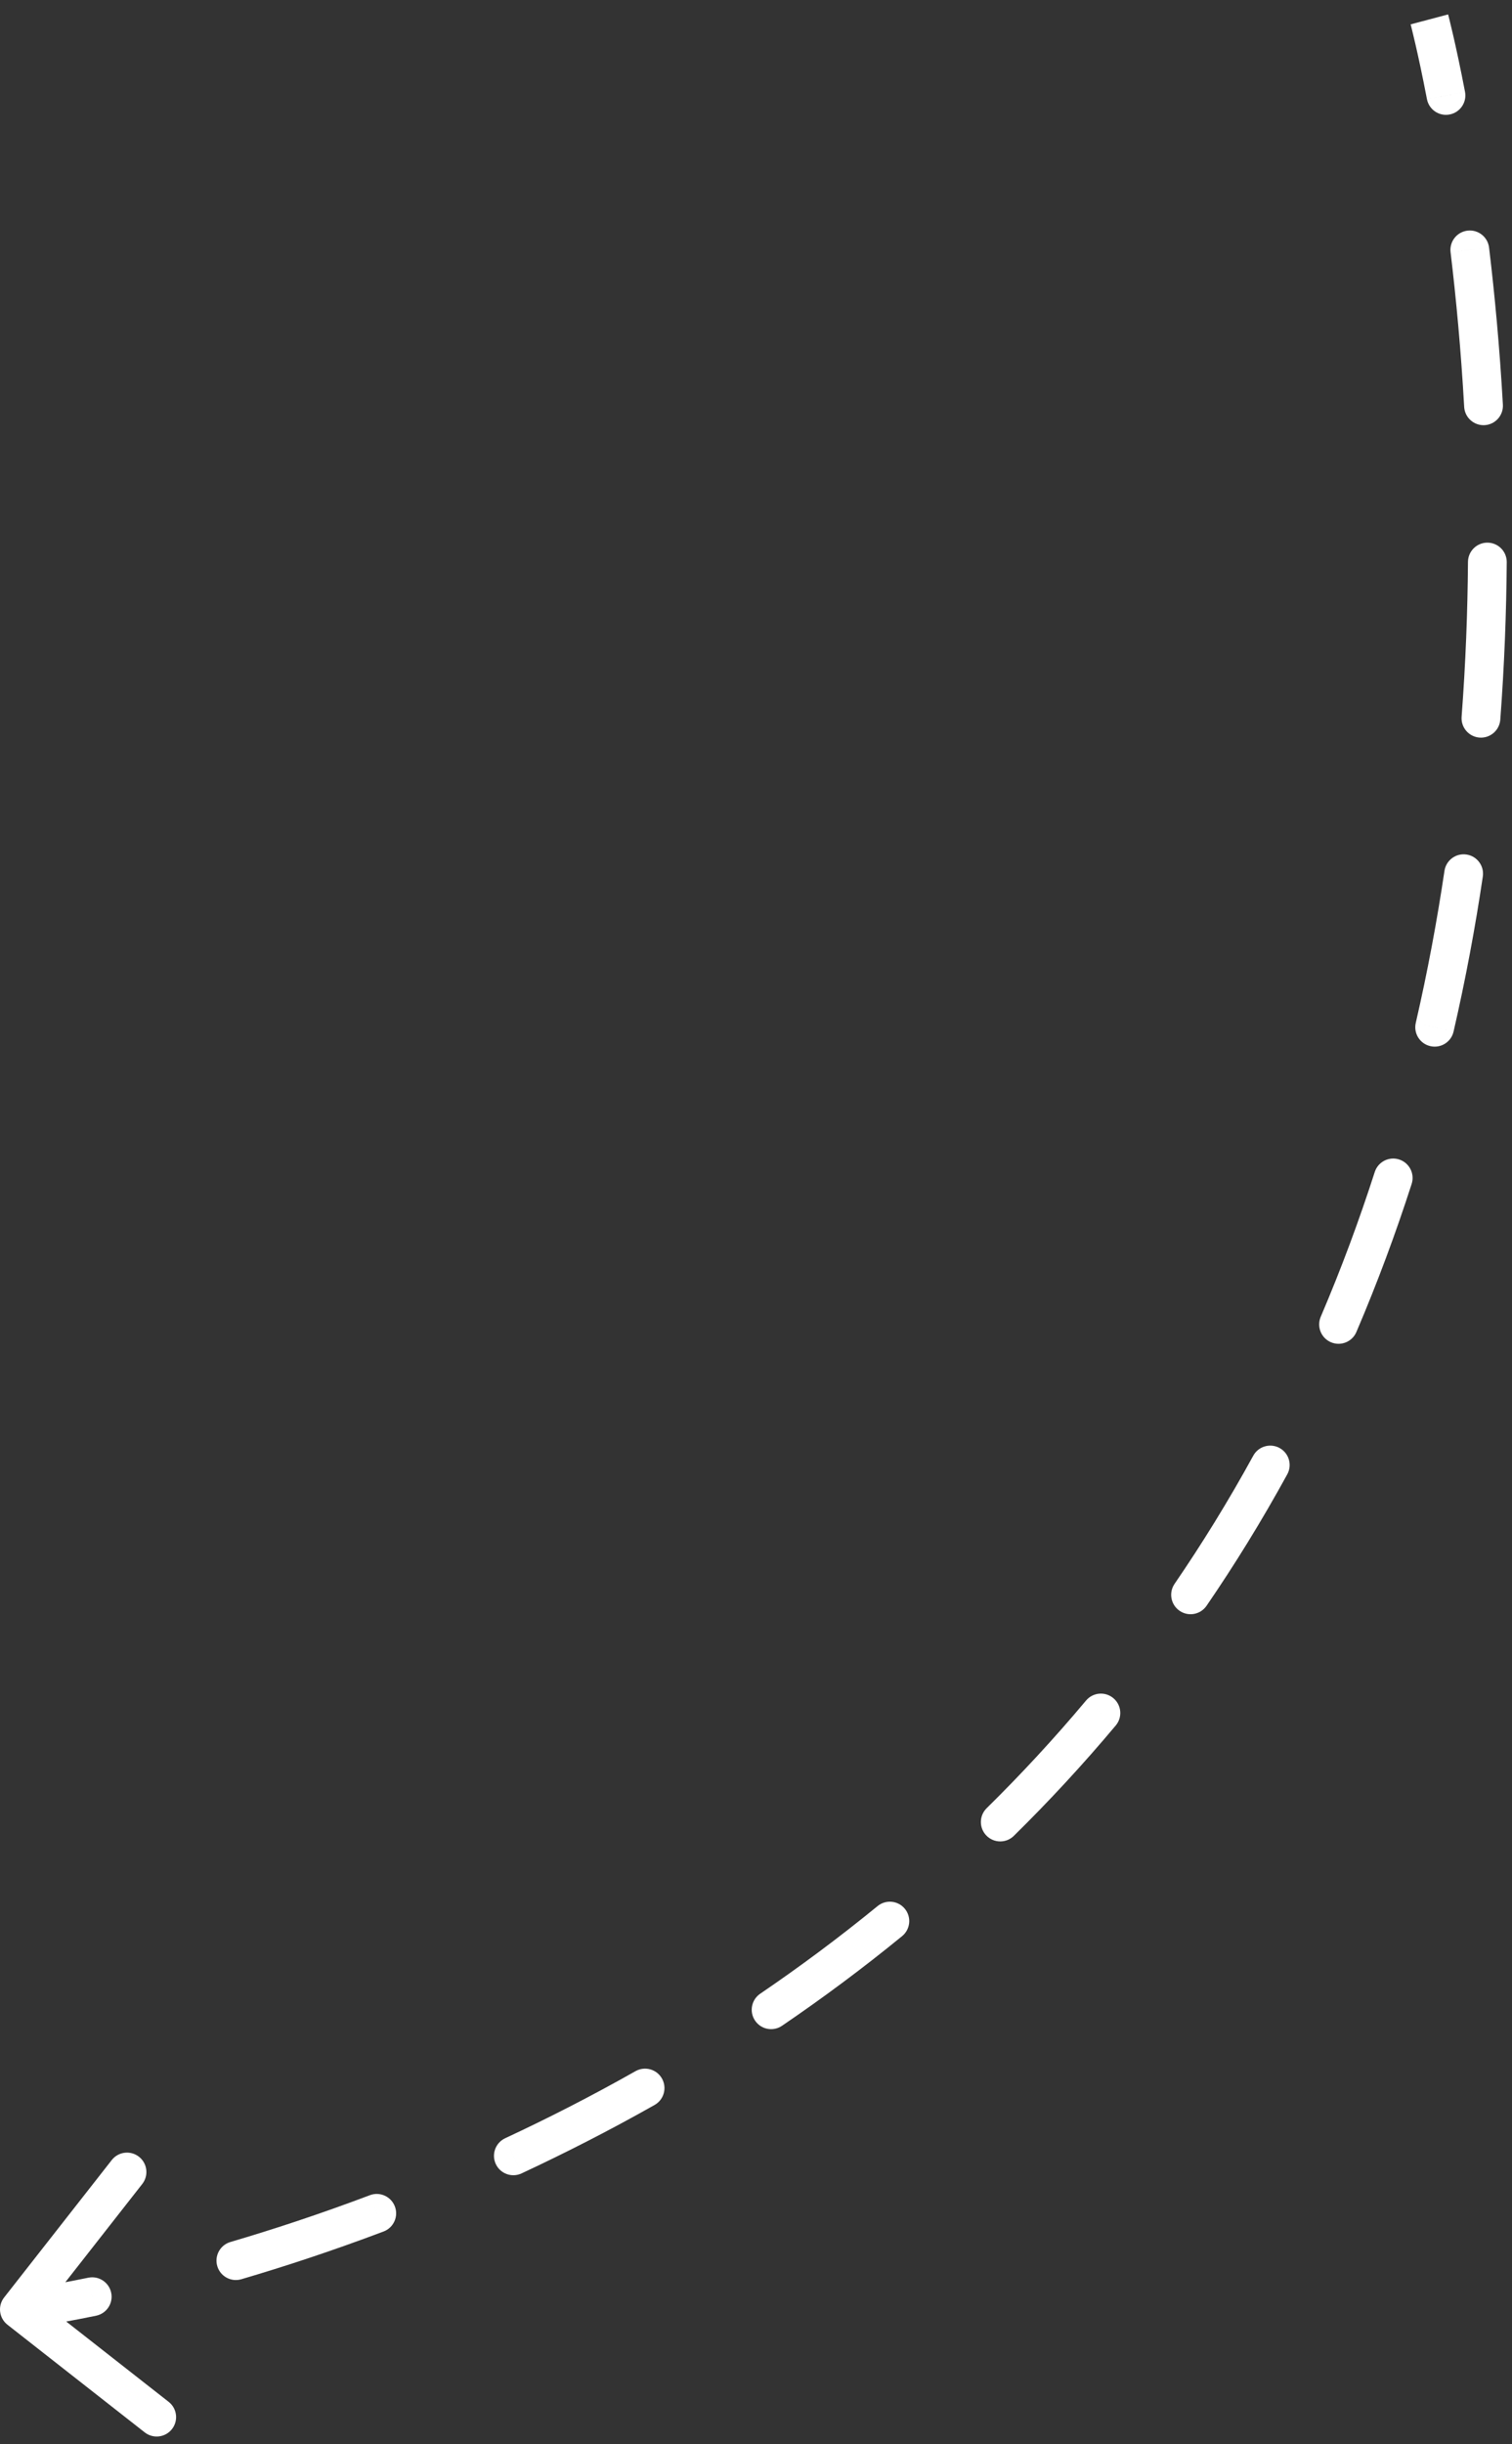<svg width="78" height="126" viewBox="0 0 78 126" fill="none" xmlns="http://www.w3.org/2000/svg">
<rect x="0" y="0" width="78" height="126" fill="#333333" stroke="none"/>
<path d="M0.213 118.432C-0.128 118.867 -0.051 119.495 0.383 119.836L7.467 125.388C7.902 125.728 8.53 125.652 8.871 125.217C9.212 124.783 9.136 124.154 8.701 123.813L2.404 118.879L7.339 112.582C7.68 112.147 7.603 111.519 7.169 111.178C6.734 110.837 6.105 110.914 5.765 111.348L0.213 118.432ZM73.612 5.109C73.716 5.652 74.24 6.007 74.782 5.902C75.325 5.798 75.68 5.274 75.576 4.732L73.612 5.109ZM76.817 12.762C76.751 12.214 76.253 11.823 75.705 11.889C75.156 11.955 74.765 12.453 74.831 13.001L76.817 12.762ZM75.533 20.974C75.564 21.525 76.036 21.947 76.588 21.916C77.139 21.885 77.561 21.413 77.53 20.861L75.533 20.974ZM77.729 28.981C77.733 28.428 77.289 27.977 76.737 27.973C76.185 27.969 75.734 28.413 75.729 28.965L77.729 28.981ZM75.401 36.949C75.36 37.5 75.773 37.98 76.324 38.022C76.874 38.063 77.354 37.65 77.396 37.099L75.401 36.949ZM76.494 45.186C76.576 44.64 76.199 44.131 75.653 44.05C75.106 43.968 74.598 44.345 74.516 44.892L76.494 45.186ZM73.036 52.729C72.912 53.268 73.248 53.804 73.786 53.928C74.324 54.053 74.861 53.717 74.985 53.179L73.036 52.729ZM72.824 61.029C72.993 60.503 72.704 59.939 72.179 59.77C71.653 59.6 71.09 59.889 70.92 60.415L72.824 61.029ZM68.133 67.878C67.916 68.386 68.152 68.974 68.659 69.191C69.167 69.408 69.755 69.172 69.972 68.664L68.133 67.878ZM66.406 76.001C66.672 75.517 66.495 74.909 66.01 74.643C65.526 74.378 64.918 74.555 64.653 75.039L66.406 76.001ZM60.593 81.646C60.281 82.102 60.397 82.724 60.853 83.036C61.308 83.348 61.931 83.232 62.243 82.776L60.593 81.646ZM57.559 88.946C57.914 88.523 57.858 87.892 57.435 87.538C57.012 87.183 56.381 87.238 56.026 87.661L57.559 88.946ZM50.899 93.211C50.506 93.598 50.501 94.231 50.888 94.625C51.276 95.019 51.909 95.024 52.302 94.636L50.899 93.211ZM46.538 99.805C46.966 99.455 47.029 98.825 46.68 98.397C46.33 97.97 45.7 97.906 45.273 98.256L46.538 99.805ZM39.217 102.774C38.76 103.085 38.642 103.707 38.953 104.163C39.263 104.62 39.885 104.738 40.342 104.427L39.217 102.774ZM33.77 108.508C34.251 108.236 34.42 107.626 34.148 107.145C33.876 106.664 33.266 106.495 32.785 106.766L33.77 108.508ZM26.06 110.224C25.56 110.458 25.343 111.053 25.576 111.553C25.809 112.054 26.404 112.27 26.905 112.037L26.06 110.224ZM19.788 115.031C20.305 114.836 20.566 114.26 20.371 113.743C20.176 113.226 19.599 112.965 19.082 113.16L19.788 115.031ZM11.886 115.573C11.356 115.729 11.052 116.285 11.208 116.815C11.364 117.345 11.92 117.648 12.45 117.492L11.886 115.573ZM4.958 119.372C5.499 119.261 5.848 118.733 5.737 118.192C5.625 117.651 5.097 117.302 4.556 117.413L4.958 119.372ZM73.737 1C72.771 1.256 72.771 1.256 72.771 1.256C72.771 1.256 72.771 1.256 72.771 1.256C72.771 1.256 72.771 1.256 72.771 1.256C72.771 1.256 72.771 1.256 72.771 1.257C72.771 1.257 72.771 1.258 72.771 1.259C72.772 1.261 72.773 1.264 72.774 1.269C72.777 1.279 72.781 1.294 72.786 1.314C72.796 1.355 72.812 1.417 72.833 1.5C72.874 1.666 72.934 1.915 73.01 2.243C73.161 2.897 73.373 3.865 73.612 5.109L74.594 4.92L75.576 4.732C75.332 3.462 75.115 2.47 74.959 1.793C74.881 1.454 74.818 1.194 74.774 1.018C74.752 0.93 74.735 0.862 74.723 0.817C74.717 0.794 74.712 0.776 74.709 0.764C74.708 0.758 74.706 0.753 74.706 0.75C74.705 0.748 74.705 0.747 74.704 0.746C74.704 0.745 74.704 0.745 74.704 0.744C74.704 0.744 74.704 0.744 74.704 0.744C74.704 0.744 74.704 0.744 74.704 0.744C74.704 0.744 74.704 0.744 73.737 1ZM75.824 12.882L74.831 13.001C75.117 15.382 75.369 18.06 75.533 20.974L76.531 20.918L77.53 20.861C77.363 17.902 77.107 15.182 76.817 12.762L75.824 12.882ZM76.729 28.973L75.729 28.965C75.71 31.525 75.609 34.196 75.401 36.949L76.399 37.024L77.396 37.099C77.607 34.298 77.709 31.582 77.729 28.981L76.729 28.973ZM75.505 45.039L74.516 44.892C74.133 47.467 73.645 50.087 73.036 52.729L74.011 52.954L74.985 53.179C75.607 50.482 76.104 47.811 76.494 45.186L75.505 45.039ZM71.872 60.722L70.92 60.415C70.117 62.905 69.193 65.399 68.133 67.878L69.052 68.271L69.972 68.664C71.057 66.126 72.003 63.575 72.824 61.029L71.872 60.722ZM65.53 75.52L64.653 75.039C64.02 76.193 63.353 77.341 62.651 78.48L63.503 79.004L64.354 79.529C65.074 78.361 65.757 77.184 66.406 76.001L65.53 75.52ZM63.503 79.004L62.651 78.48C61.983 79.564 61.297 80.619 60.593 81.646L61.418 82.211L62.243 82.776C62.965 81.723 63.669 80.641 64.354 79.529L63.503 79.004ZM56.793 88.304L56.026 87.661C54.373 89.633 52.657 91.481 50.899 93.211L51.601 93.924L52.302 94.636C54.104 92.863 55.863 90.969 57.559 88.946L56.793 88.304ZM45.906 99.03L45.273 98.256C43.275 99.889 41.248 101.392 39.217 102.774L39.779 103.601L40.342 104.427C42.419 103.014 44.493 101.477 46.538 99.805L45.906 99.03ZM33.278 107.637L32.785 106.766C30.505 108.055 28.252 109.203 26.06 110.224L26.483 111.131L26.905 112.037C29.141 110.995 31.441 109.824 33.77 108.508L33.278 107.637ZM19.435 114.096L19.082 113.16C16.49 114.138 14.066 114.932 11.886 115.573L12.168 116.533L12.45 117.492C14.674 116.838 17.145 116.029 19.788 115.031L19.435 114.096ZM4.757 118.393L4.556 117.413C3.381 117.655 2.456 117.816 1.828 117.917C1.513 117.967 1.274 118.002 1.114 118.025C1.034 118.036 0.974 118.044 0.935 118.049C0.915 118.052 0.901 118.054 0.891 118.055C0.887 118.055 0.884 118.056 0.882 118.056C0.881 118.056 0.88 118.056 0.88 118.056C0.88 118.056 0.88 118.056 0.88 118.056C0.88 118.056 0.88 118.056 0.88 118.056C0.88 118.056 0.88 118.056 0.88 118.056C0.88 118.056 0.88 118.056 1 119.049C1.121 120.042 1.121 120.042 1.121 120.042C1.121 120.042 1.121 120.042 1.121 120.042C1.121 120.042 1.121 120.042 1.121 120.041C1.122 120.041 1.122 120.041 1.123 120.041C1.124 120.041 1.125 120.041 1.127 120.041C1.13 120.04 1.135 120.04 1.141 120.039C1.153 120.038 1.171 120.035 1.193 120.032C1.239 120.026 1.305 120.018 1.391 120.005C1.564 119.981 1.817 119.944 2.144 119.892C2.799 119.787 3.753 119.62 4.958 119.372L4.757 118.393ZM0.213 118.432C-0.128 118.867 -0.051 119.495 0.383 119.836L7.467 125.388C7.902 125.728 8.53 125.652 8.871 125.217C9.212 124.783 9.136 124.154 8.701 123.813L2.404 118.879L7.339 112.582C7.68 112.147 7.603 111.519 7.169 111.178C6.734 110.837 6.105 110.914 5.765 111.348L0.213 118.432ZM73.612 5.109C73.716 5.652 74.24 6.007 74.782 5.902C75.325 5.798 75.68 5.274 75.576 4.732L73.612 5.109ZM76.817 12.762C76.751 12.214 76.253 11.823 75.705 11.889C75.156 11.955 74.765 12.453 74.831 13.001L76.817 12.762ZM75.533 20.974C75.564 21.525 76.036 21.947 76.588 21.916C77.139 21.885 77.561 21.413 77.53 20.861L75.533 20.974ZM77.729 28.981C77.733 28.428 77.289 27.977 76.737 27.973C76.185 27.969 75.734 28.413 75.729 28.965L77.729 28.981ZM75.401 36.949C75.36 37.5 75.773 37.98 76.324 38.022C76.874 38.063 77.354 37.65 77.396 37.099L75.401 36.949ZM76.494 45.186C76.576 44.64 76.199 44.131 75.653 44.05C75.106 43.968 74.598 44.345 74.516 44.892L76.494 45.186ZM73.036 52.729C72.912 53.268 73.248 53.804 73.786 53.928C74.324 54.053 74.861 53.717 74.985 53.179L73.036 52.729ZM72.824 61.029C72.993 60.503 72.704 59.939 72.179 59.77C71.653 59.6 71.09 59.889 70.92 60.415L72.824 61.029ZM68.133 67.878C67.916 68.386 68.152 68.974 68.659 69.191C69.167 69.408 69.755 69.172 69.972 68.664L68.133 67.878ZM66.406 76.001C66.672 75.517 66.495 74.909 66.01 74.643C65.526 74.378 64.918 74.555 64.653 75.039L66.406 76.001ZM60.593 81.646C60.281 82.102 60.397 82.724 60.853 83.036C61.308 83.348 61.931 83.232 62.243 82.776L60.593 81.646ZM57.559 88.946C57.914 88.523 57.858 87.892 57.435 87.538C57.012 87.183 56.381 87.238 56.026 87.661L57.559 88.946ZM50.899 93.211C50.506 93.598 50.501 94.231 50.888 94.625C51.276 95.019 51.909 95.024 52.302 94.636L50.899 93.211ZM46.538 99.805C46.966 99.455 47.029 98.825 46.68 98.397C46.33 97.97 45.7 97.906 45.273 98.256L46.538 99.805ZM39.217 102.774C38.76 103.085 38.642 103.707 38.953 104.163C39.263 104.62 39.885 104.738 40.342 104.427L39.217 102.774ZM33.77 108.508C34.251 108.236 34.42 107.626 34.148 107.145C33.876 106.664 33.266 106.495 32.785 106.766L33.77 108.508ZM26.06 110.224C25.56 110.458 25.343 111.053 25.576 111.553C25.809 112.054 26.404 112.27 26.905 112.037L26.06 110.224ZM19.788 115.031C20.305 114.836 20.566 114.26 20.371 113.743C20.176 113.226 19.599 112.965 19.082 113.16L19.788 115.031ZM11.886 115.573C11.356 115.729 11.052 116.285 11.208 116.815C11.364 117.345 11.92 117.648 12.45 117.492L11.886 115.573ZM4.958 119.372C5.499 119.261 5.848 118.733 5.737 118.192C5.625 117.651 5.097 117.302 4.556 117.413L4.958 119.372ZM73.737 1C72.771 1.256 72.771 1.256 72.771 1.256C72.771 1.256 72.771 1.256 72.771 1.256C72.771 1.256 72.771 1.256 72.771 1.256C72.771 1.256 72.771 1.256 72.771 1.257C72.771 1.257 72.771 1.258 72.771 1.259C72.772 1.261 72.773 1.264 72.774 1.269C72.777 1.279 72.781 1.294 72.786 1.314C72.796 1.355 72.812 1.417 72.833 1.5C72.874 1.666 72.934 1.915 73.01 2.243C73.161 2.897 73.373 3.865 73.612 5.109L74.594 4.92L75.576 4.732C75.332 3.462 75.115 2.47 74.959 1.793C74.881 1.454 74.818 1.194 74.774 1.018C74.752 0.93 74.735 0.862 74.723 0.817C74.717 0.794 74.712 0.776 74.709 0.764C74.708 0.758 74.706 0.753 74.706 0.75C74.705 0.748 74.705 0.747 74.704 0.746C74.704 0.745 74.704 0.745 74.704 0.744C74.704 0.744 74.704 0.744 74.704 0.744C74.704 0.744 74.704 0.744 74.704 0.744C74.704 0.744 74.704 0.744 73.737 1ZM75.824 12.882L74.831 13.001C75.117 15.382 75.369 18.06 75.533 20.974L76.531 20.918L77.53 20.861C77.363 17.902 77.107 15.182 76.817 12.762L75.824 12.882ZM76.729 28.973L75.729 28.965C75.71 31.525 75.609 34.196 75.401 36.949L76.399 37.024L77.396 37.099C77.607 34.298 77.709 31.582 77.729 28.981L76.729 28.973ZM75.505 45.039L74.516 44.892C74.133 47.467 73.645 50.087 73.036 52.729L74.011 52.954L74.985 53.179C75.607 50.482 76.104 47.811 76.494 45.186L75.505 45.039ZM71.872 60.722L70.92 60.415C70.117 62.905 69.193 65.399 68.133 67.878L69.052 68.271L69.972 68.664C71.057 66.126 72.003 63.575 72.824 61.029L71.872 60.722ZM65.53 75.52L64.653 75.039C64.02 76.193 63.353 77.341 62.651 78.48L63.503 79.004L64.354 79.529C65.074 78.361 65.757 77.184 66.406 76.001L65.53 75.52ZM63.503 79.004L62.651 78.48C61.983 79.564 61.297 80.619 60.593 81.646L61.418 82.211L62.243 82.776C62.965 81.723 63.669 80.641 64.354 79.529L63.503 79.004ZM56.793 88.304L56.026 87.661C54.373 89.633 52.657 91.481 50.899 93.211L51.601 93.924L52.302 94.636C54.104 92.863 55.863 90.969 57.559 88.946L56.793 88.304ZM45.906 99.03L45.273 98.256C43.275 99.889 41.248 101.392 39.217 102.774L39.779 103.601L40.342 104.427C42.419 103.014 44.493 101.477 46.538 99.805L45.906 99.03ZM33.278 107.637L32.785 106.766C30.505 108.055 28.252 109.203 26.06 110.224L26.483 111.131L26.905 112.037C29.141 110.995 31.441 109.824 33.77 108.508L33.278 107.637ZM19.435 114.096L19.082 113.16C16.49 114.138 14.066 114.932 11.886 115.573L12.168 116.533L12.45 117.492C14.674 116.838 17.145 116.029 19.788 115.031L19.435 114.096ZM4.757 118.393L4.556 117.413C3.381 117.655 2.456 117.816 1.828 117.917C1.513 117.967 1.274 118.002 1.114 118.025C1.034 118.036 0.974 118.044 0.935 118.049C0.915 118.052 0.901 118.054 0.891 118.055C0.887 118.055 0.884 118.056 0.882 118.056C0.881 118.056 0.88 118.056 0.88 118.056C0.88 118.056 0.88 118.056 0.88 118.056C0.88 118.056 0.88 118.056 0.88 118.056C0.88 118.056 0.88 118.056 0.88 118.056C0.88 118.056 0.88 118.056 1 119.049C1.121 120.042 1.121 120.042 1.121 120.042C1.121 120.042 1.121 120.042 1.121 120.042C1.121 120.042 1.121 120.042 1.121 120.041C1.122 120.041 1.122 120.041 1.123 120.041C1.124 120.041 1.125 120.041 1.127 120.041C1.13 120.04 1.135 120.04 1.141 120.039C1.153 120.038 1.171 120.035 1.193 120.032C1.239 120.026 1.305 120.018 1.391 120.005C1.564 119.981 1.817 119.944 2.144 119.892C2.799 119.787 3.753 119.62 4.958 119.372L4.757 118.393Z" fill="white"/>
</svg>
